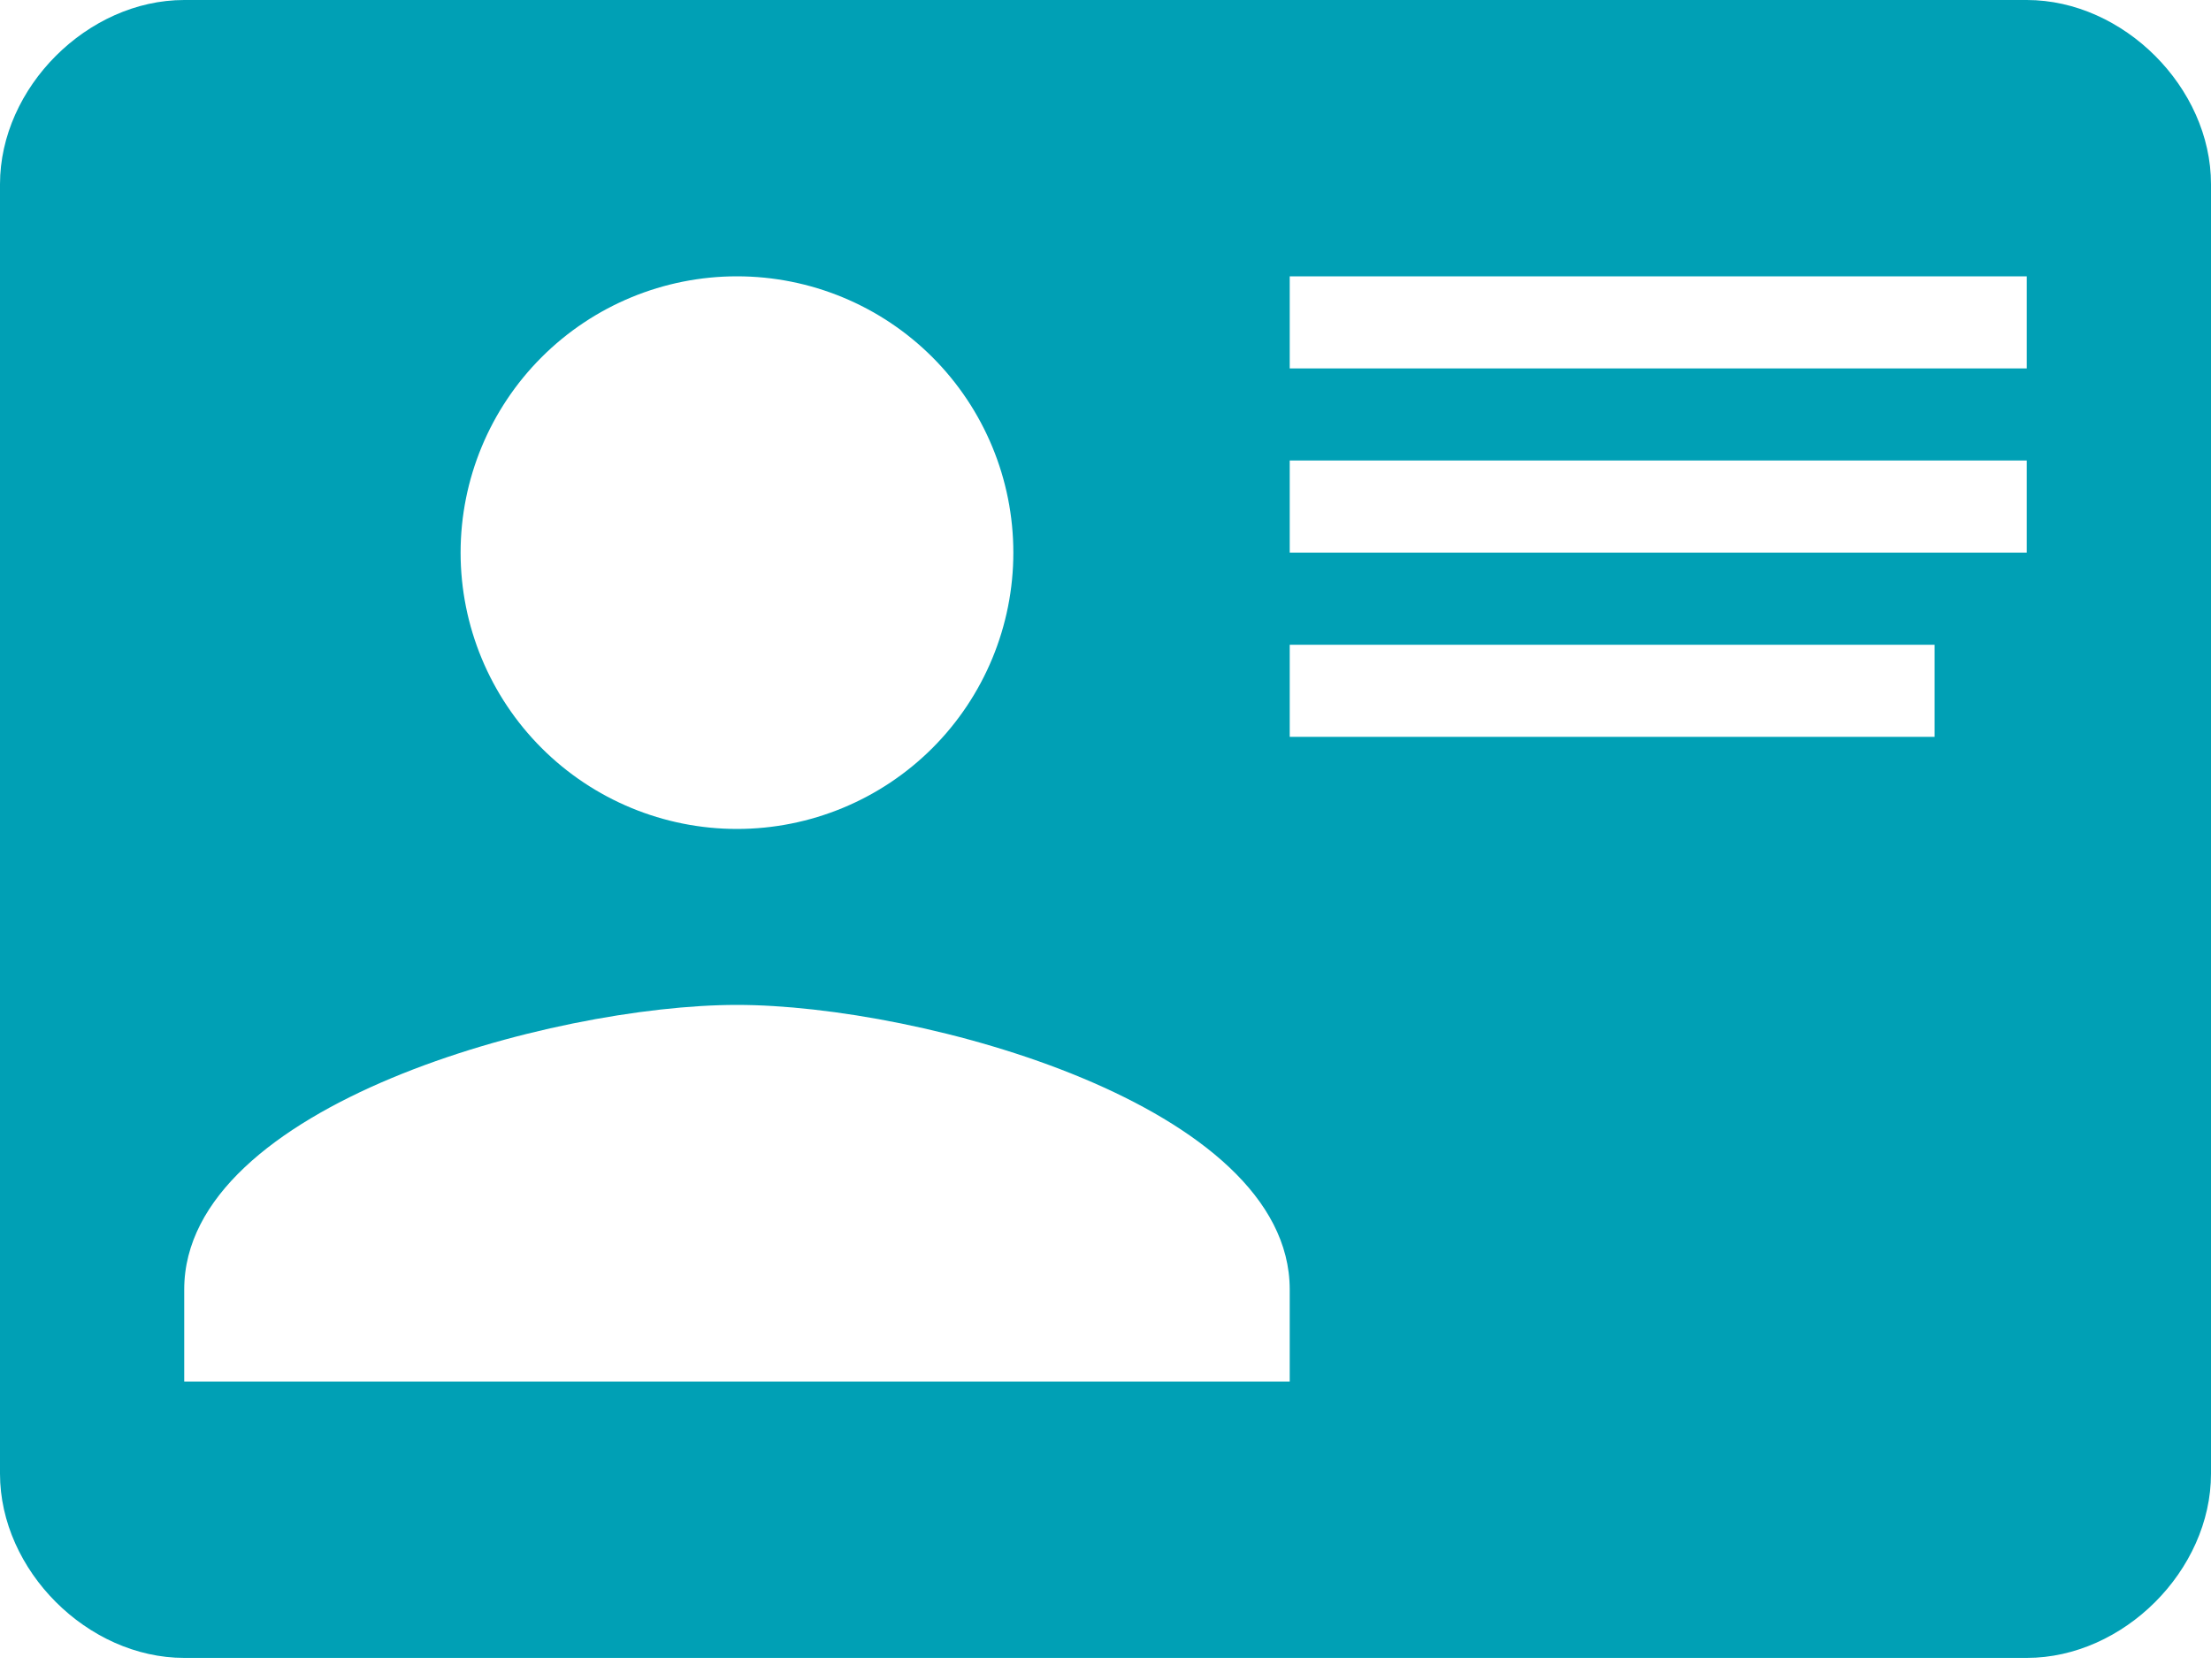<svg width="25" height="19" viewBox="0 0 25 19" fill="none" xmlns="http://www.w3.org/2000/svg">
<path d="M2.083 0H22.917C24.01 0 25 0.99 25 2.083V16.667C25 17.76 24.01 18.75 22.917 18.75H2.083C0.99 18.75 0 17.76 0 16.667V2.083C0 0.99 0.99 0 2.083 0ZM14.583 3.125V4.167H22.917V3.125H14.583ZM14.583 5.208V6.25H22.917V5.208H14.583ZM14.583 7.292V8.333H21.875V7.292H14.583ZM8.333 11.365C6.25 11.365 2.083 12.5 2.083 14.583V15.625H14.583V14.583C14.583 12.5 10.417 11.365 8.333 11.365ZM8.333 3.125C7.505 3.125 6.71 3.454 6.124 4.04C5.538 4.626 5.208 5.421 5.208 6.25C5.208 7.079 5.538 7.874 6.124 8.46C6.71 9.046 7.505 9.375 8.333 9.375C9.162 9.375 9.957 9.046 10.543 8.46C11.129 7.874 11.458 7.079 11.458 6.25C11.458 5.421 11.129 4.626 10.543 4.04C9.957 3.454 9.162 3.125 8.333 3.125Z" fill="#00A0B5"/>
</svg>
